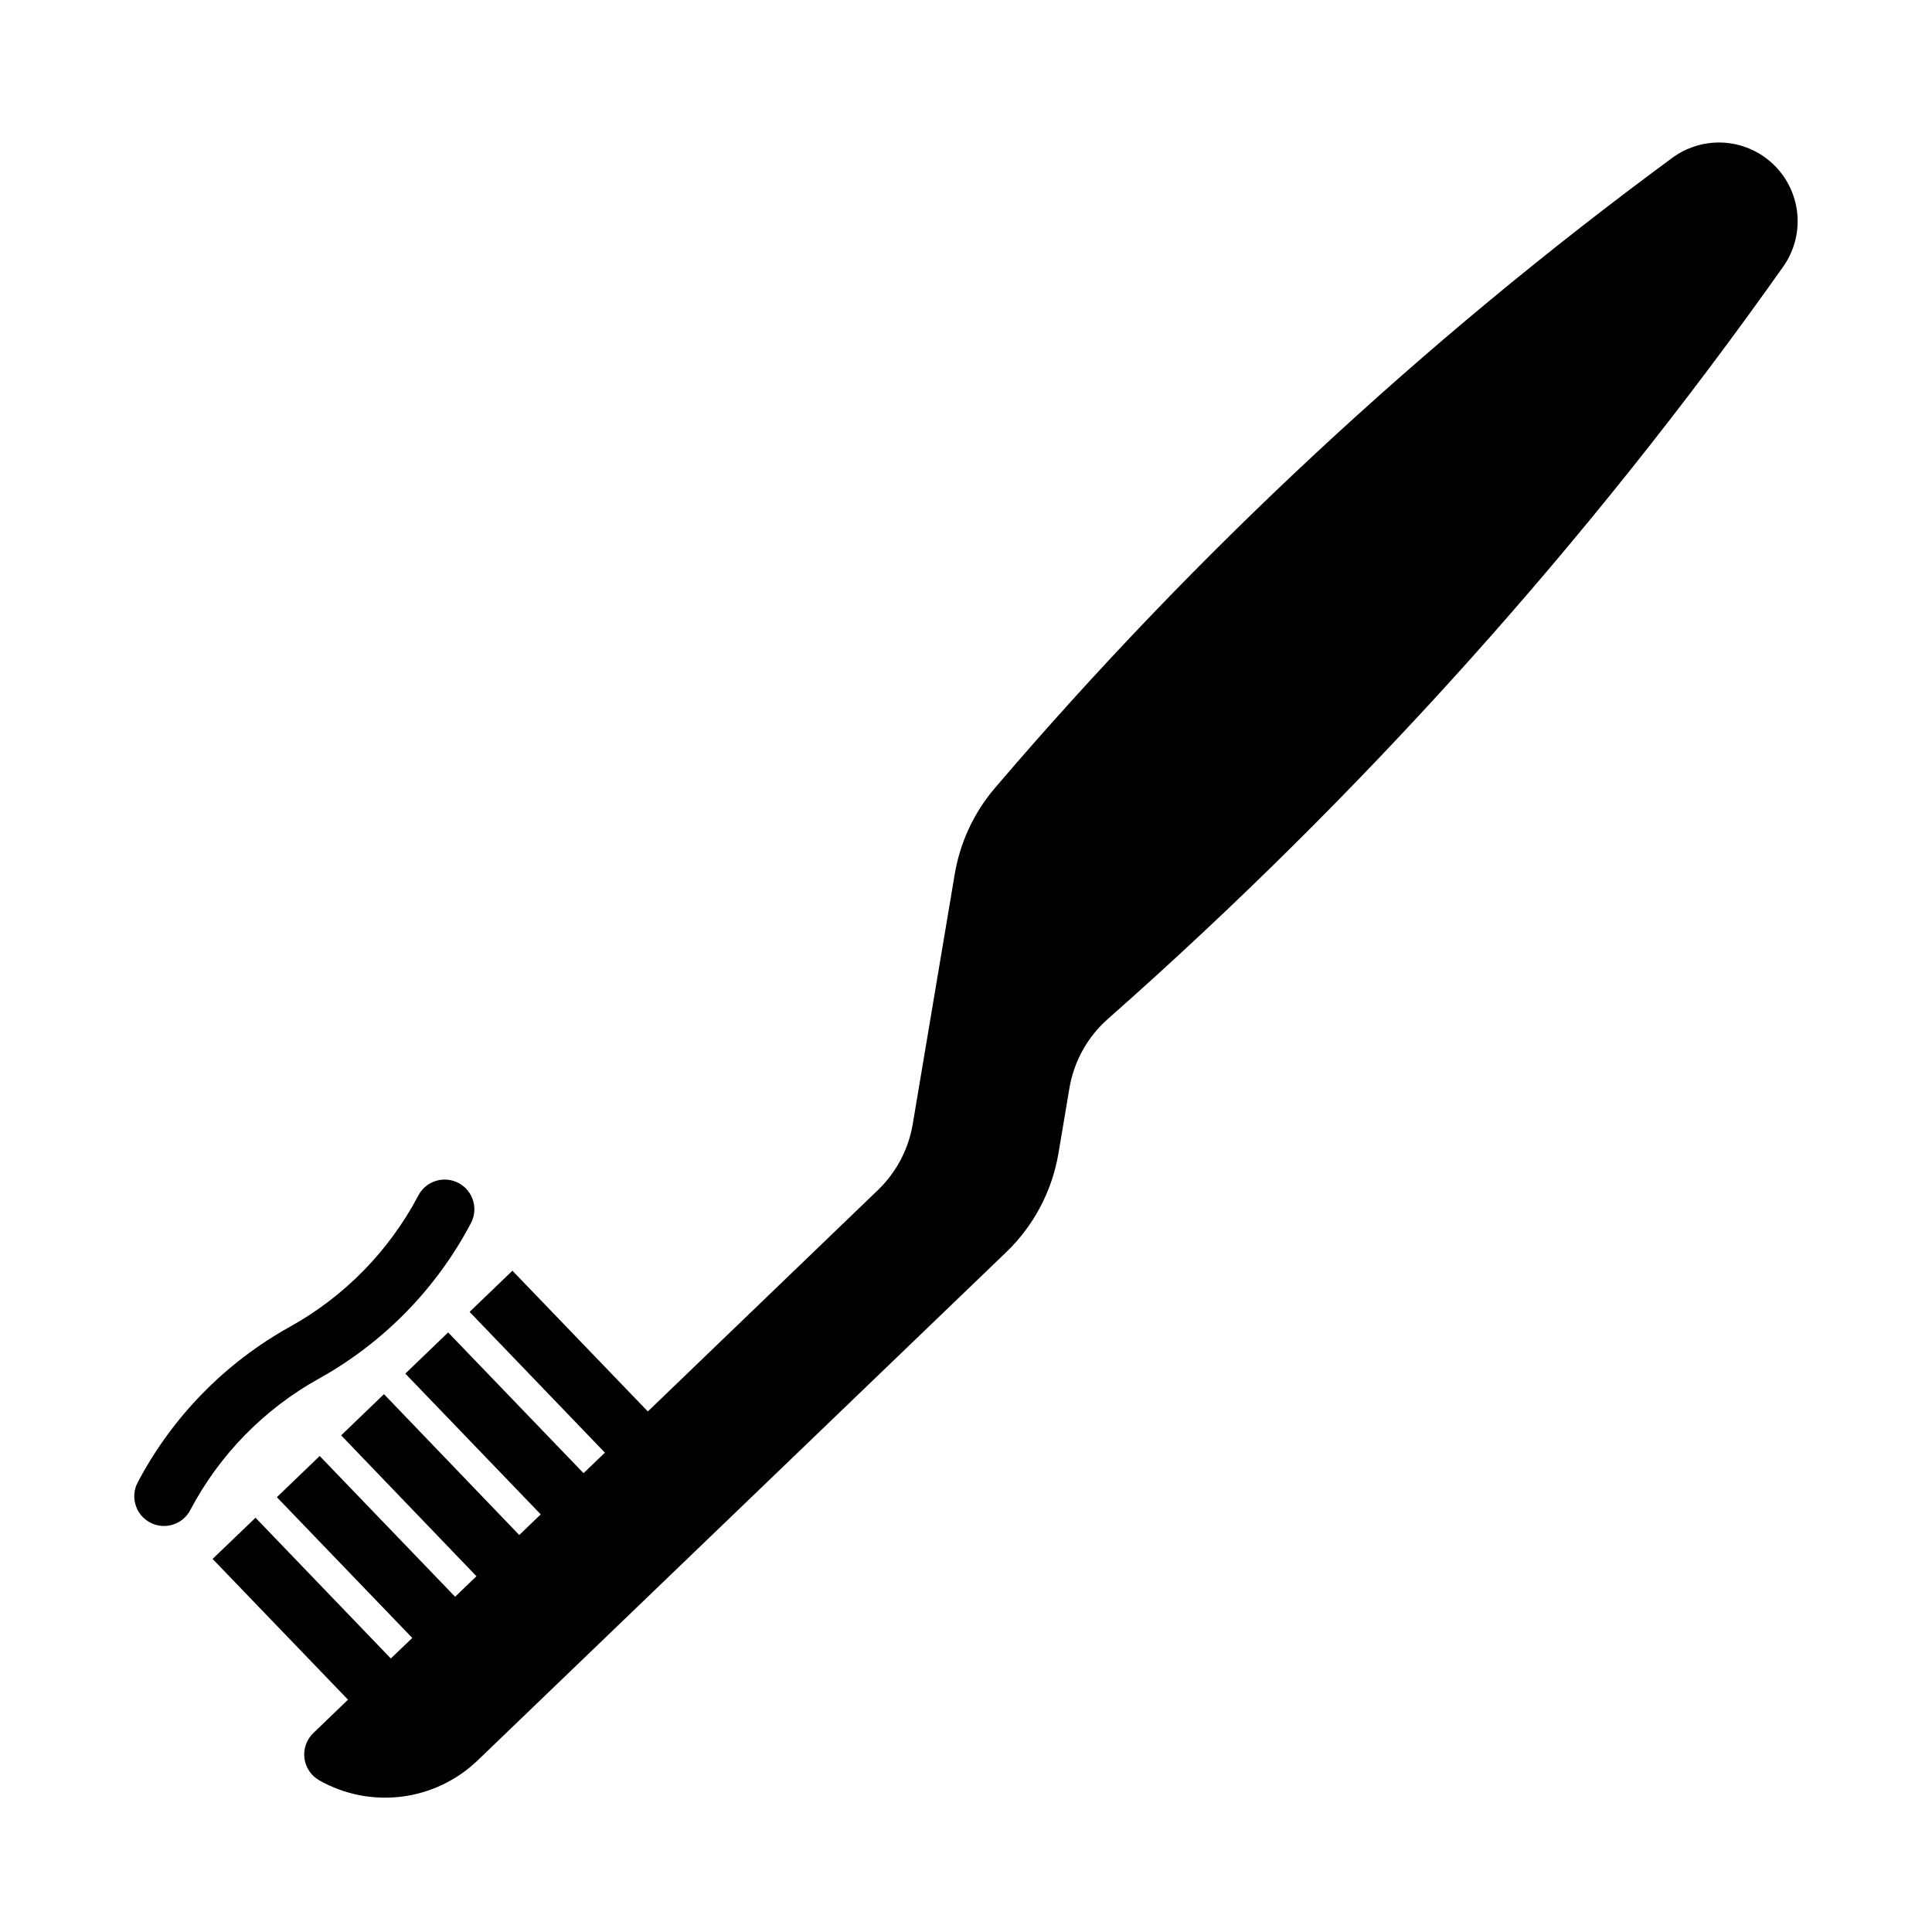 <?xml version="1.0" encoding="UTF-8"?>
<!-- The Best Svg Icon site in the world: iconSvg.co, Visit us! https://iconsvg.co -->
<svg fill="#000000" width="800px" height="800px" version="1.1" viewBox="144 144 512 512" xmlns="http://www.w3.org/2000/svg">
 <g>
  <path d="m599.26 181.77c-4.352 0.059-8.578 1.477-12.082 4.059-66.023 48.605-126.25 104.63-179.49 166.97-5.562 6.508-9.25 14.406-10.672 22.848l-11.133 66.266c-1.121 6.66-4.356 12.785-9.223 17.465l-60.977 58.672-35.887-37.297-11.348 10.914 35.855 37.301-5.66 5.441-35.883-37.301-11.348 10.918 35.887 37.301-5.691 5.473-35.852-37.332-11.348 10.918 35.855 37.332-5.656 5.441-35.887-37.301-11.348 10.918 35.887 37.301-5.688 5.441-35.855-37.301-11.379 10.918 35.887 37.301-9.195 8.855h-0.004c-1.789 1.719-2.66 4.184-2.352 6.648 0.309 2.465 1.762 4.637 3.922 5.863 6.637 3.762 14.312 5.277 21.879 4.324 7.57-0.953 14.625-4.324 20.125-9.613l140.07-134.68c7.309-7.031 12.16-16.227 13.84-26.23l2.891-17.188c1.191-7.121 4.797-13.613 10.207-18.391 67.176-59.297 127.23-126.2 178.96-199.35 2.977-4.211 4.289-9.375 3.684-14.496-0.605-5.117-3.086-9.832-6.965-13.234-3.875-3.398-8.875-5.242-14.031-5.172z"/>
  <path d="m254.88 460.79c-7.723 14.668-19.559 26.77-34.051 34.82-17.172 9.539-31.188 23.875-40.34 41.254-2.023 3.848-0.543 8.602 3.301 10.629 3.844 2.023 8.602 0.551 10.629-3.293 7.727-14.672 19.559-26.773 34.055-34.824 17.168-9.539 31.188-23.871 40.34-41.25 2.012-3.848 0.535-8.598-3.305-10.621-3.844-2.023-8.598-0.555-10.629 3.285z"/>
 </g>
</svg>
